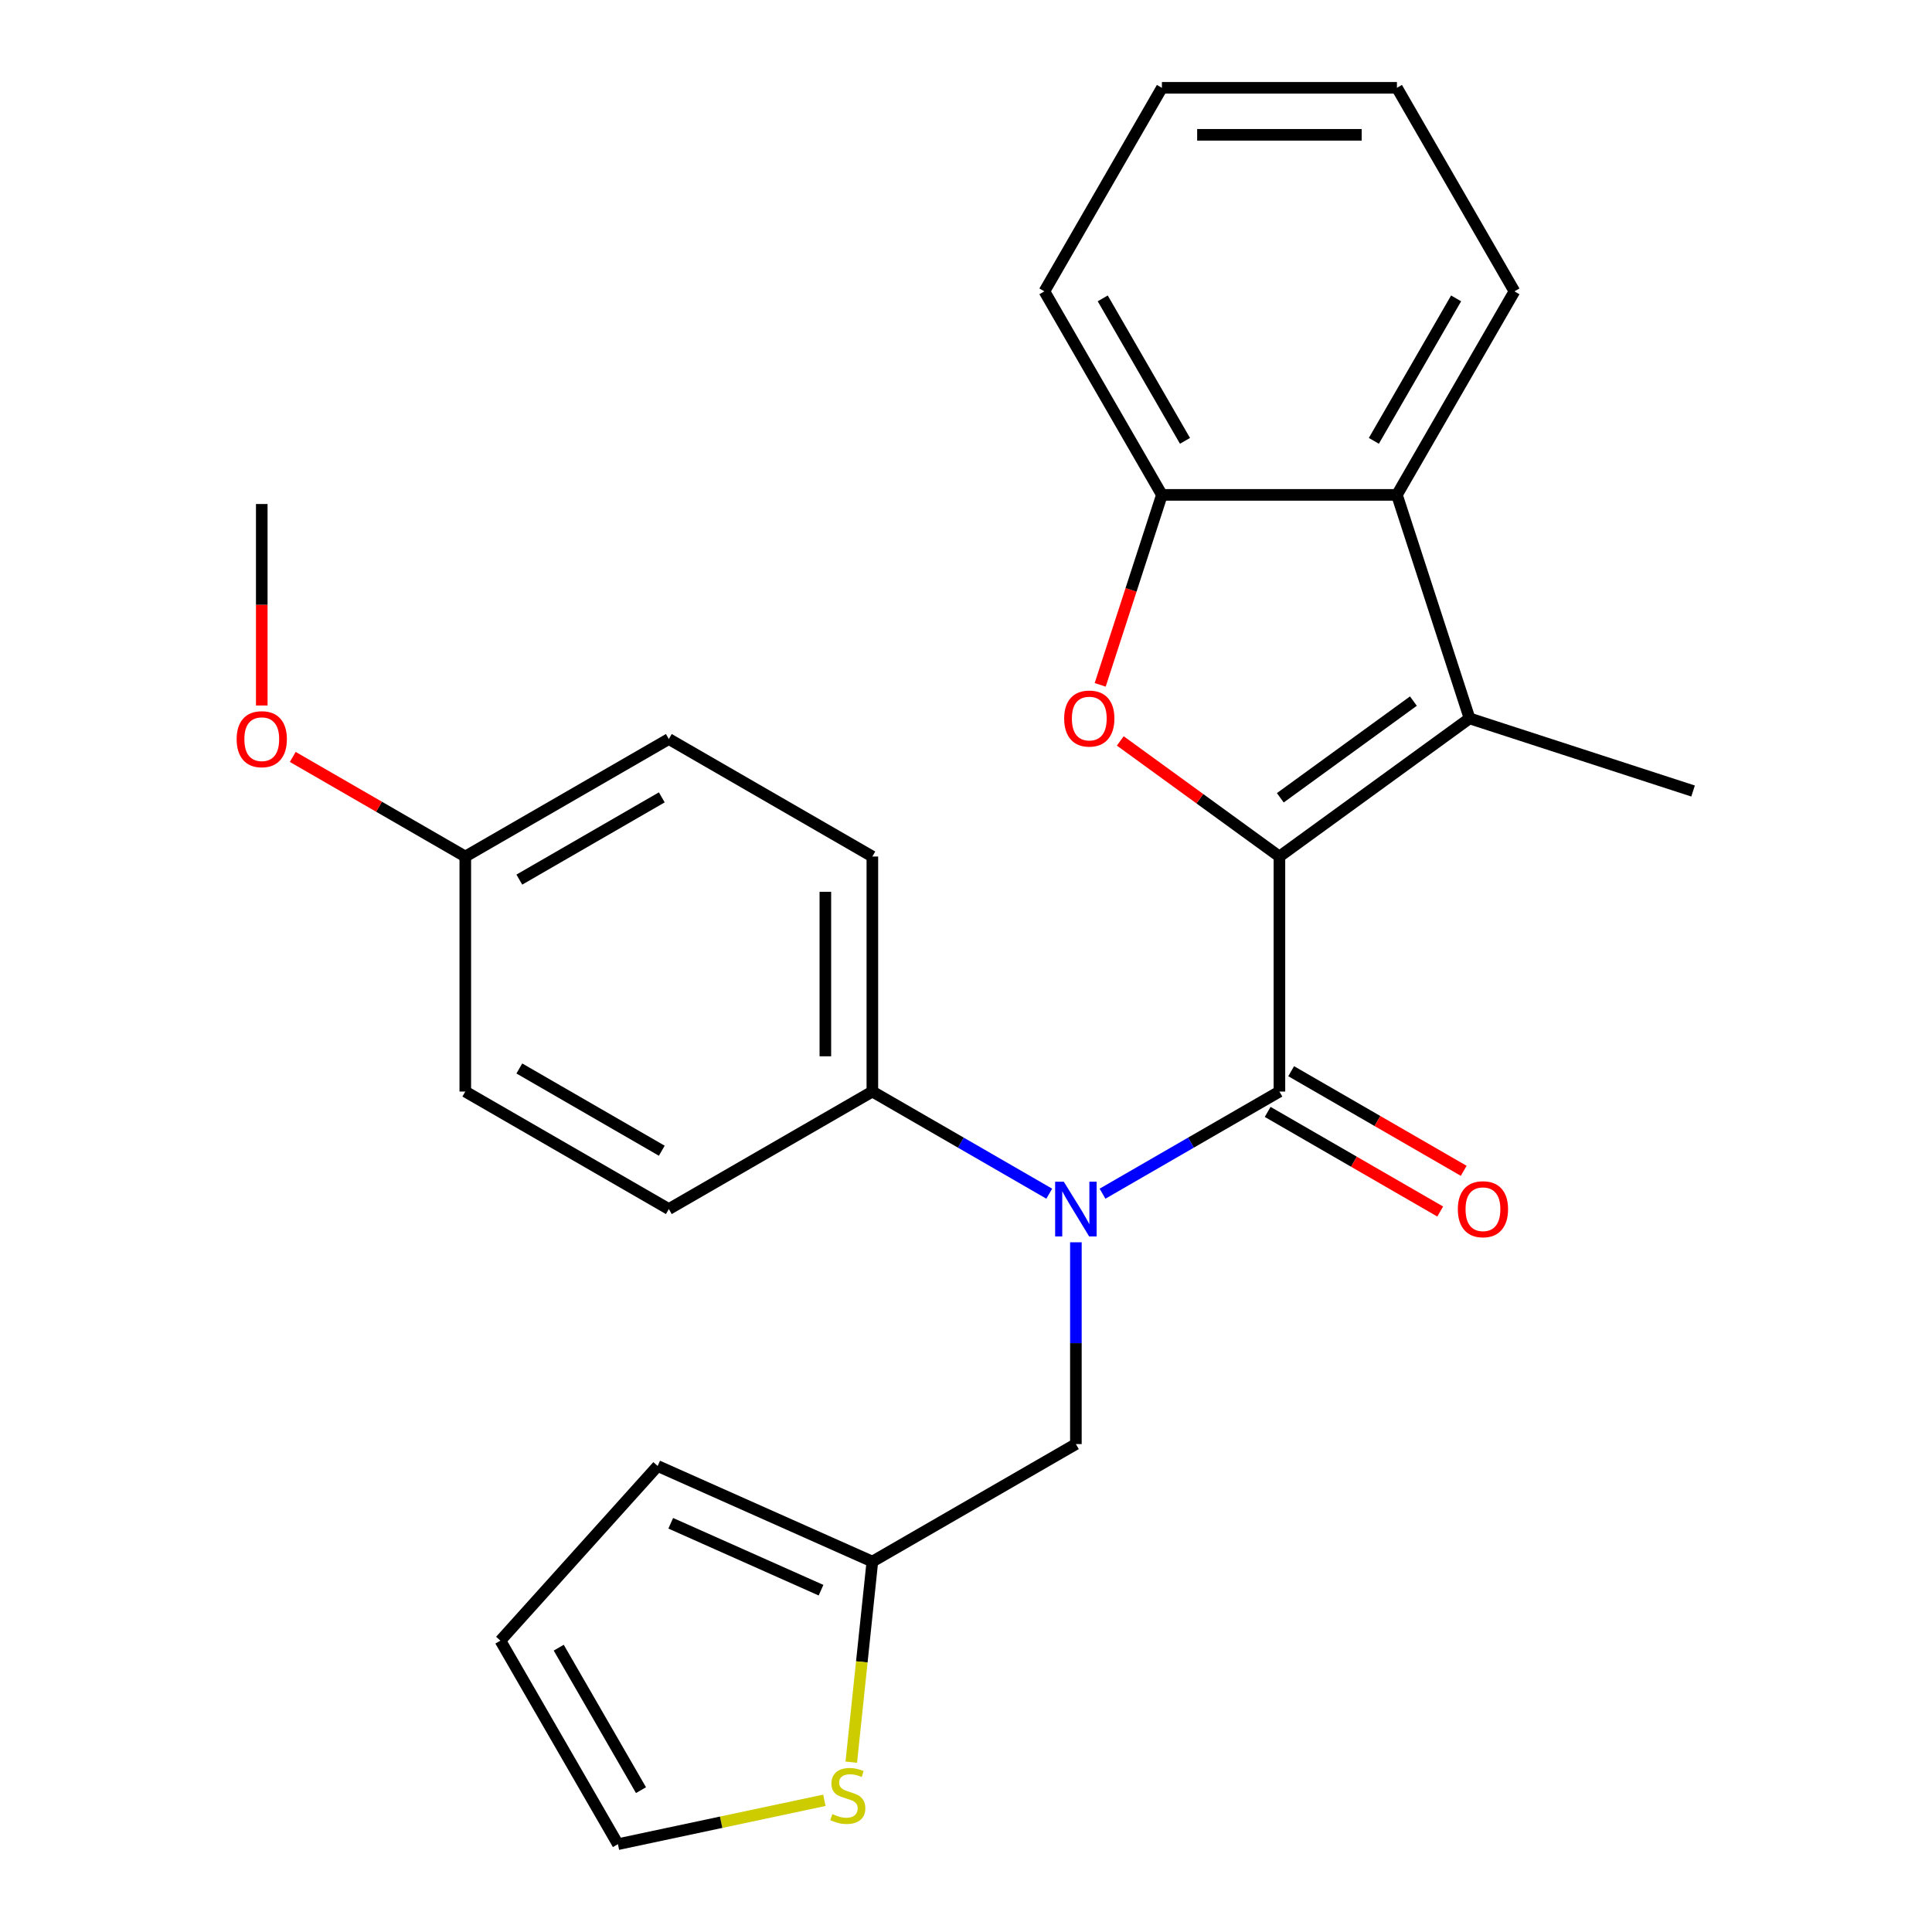 <?xml version='1.0' encoding='iso-8859-1'?>
<svg version='1.1' baseProfile='full'
              xmlns='http://www.w3.org/2000/svg'
                      xmlns:rdkit='http://www.rdkit.org/xml'
                      xmlns:xlink='http://www.w3.org/1999/xlink'
                  xml:space='preserve'
width='1000px' height='1000px' viewBox='0 0 1000 1000'>
<!-- END OF HEADER -->
<rect style='opacity:1.0;fill:#FFFFFF;stroke:none' width='1000' height='1000' x='0' y='0'> </rect>
<path class='bond-0' d='M 662.226,443.341 L 662.226,564.986' style='fill:none;fill-rule:evenodd;stroke:#000000;stroke-width:6px;stroke-linecap:butt;stroke-linejoin:miter;stroke-opacity:1' />
<path class='bond-1' d='M 662.226,443.341 L 621.04,413.418' style='fill:none;fill-rule:evenodd;stroke:#000000;stroke-width:6px;stroke-linecap:butt;stroke-linejoin:miter;stroke-opacity:1' />
<path class='bond-1' d='M 621.04,413.418 L 579.854,383.495' style='fill:none;fill-rule:evenodd;stroke:#FF0000;stroke-width:6px;stroke-linecap:butt;stroke-linejoin:miter;stroke-opacity:1' />
<path class='bond-2' d='M 662.226,443.341 L 760.639,371.84' style='fill:none;fill-rule:evenodd;stroke:#000000;stroke-width:6px;stroke-linecap:butt;stroke-linejoin:miter;stroke-opacity:1' />
<path class='bond-2' d='M 662.688,412.934 L 731.576,362.883' style='fill:none;fill-rule:evenodd;stroke:#000000;stroke-width:6px;stroke-linecap:butt;stroke-linejoin:miter;stroke-opacity:1' />
<path class='bond-3' d='M 662.226,564.986 L 616.443,591.419' style='fill:none;fill-rule:evenodd;stroke:#000000;stroke-width:6px;stroke-linecap:butt;stroke-linejoin:miter;stroke-opacity:1' />
<path class='bond-3' d='M 616.443,591.419 L 570.66,617.852' style='fill:none;fill-rule:evenodd;stroke:#0000FF;stroke-width:6px;stroke-linecap:butt;stroke-linejoin:miter;stroke-opacity:1' />
<path class='bond-10' d='M 656.144,575.521 L 700.797,601.301' style='fill:none;fill-rule:evenodd;stroke:#000000;stroke-width:6px;stroke-linecap:butt;stroke-linejoin:miter;stroke-opacity:1' />
<path class='bond-10' d='M 700.797,601.301 L 745.45,627.082' style='fill:none;fill-rule:evenodd;stroke:#FF0000;stroke-width:6px;stroke-linecap:butt;stroke-linejoin:miter;stroke-opacity:1' />
<path class='bond-10' d='M 668.308,554.451 L 712.961,580.232' style='fill:none;fill-rule:evenodd;stroke:#000000;stroke-width:6px;stroke-linecap:butt;stroke-linejoin:miter;stroke-opacity:1' />
<path class='bond-10' d='M 712.961,580.232 L 757.614,606.013' style='fill:none;fill-rule:evenodd;stroke:#FF0000;stroke-width:6px;stroke-linecap:butt;stroke-linejoin:miter;stroke-opacity:1' />
<path class='bond-5' d='M 569.454,354.479 L 585.429,305.314' style='fill:none;fill-rule:evenodd;stroke:#FF0000;stroke-width:6px;stroke-linecap:butt;stroke-linejoin:miter;stroke-opacity:1' />
<path class='bond-5' d='M 585.429,305.314 L 601.403,256.149' style='fill:none;fill-rule:evenodd;stroke:#000000;stroke-width:6px;stroke-linecap:butt;stroke-linejoin:miter;stroke-opacity:1' />
<path class='bond-4' d='M 760.639,371.84 L 723.048,256.149' style='fill:none;fill-rule:evenodd;stroke:#000000;stroke-width:6px;stroke-linecap:butt;stroke-linejoin:miter;stroke-opacity:1' />
<path class='bond-16' d='M 760.639,371.84 L 876.33,409.431' style='fill:none;fill-rule:evenodd;stroke:#000000;stroke-width:6px;stroke-linecap:butt;stroke-linejoin:miter;stroke-opacity:1' />
<path class='bond-8' d='M 556.878,643.01 L 556.878,695.232' style='fill:none;fill-rule:evenodd;stroke:#0000FF;stroke-width:6px;stroke-linecap:butt;stroke-linejoin:miter;stroke-opacity:1' />
<path class='bond-8' d='M 556.878,695.232 L 556.878,747.453' style='fill:none;fill-rule:evenodd;stroke:#000000;stroke-width:6px;stroke-linecap:butt;stroke-linejoin:miter;stroke-opacity:1' />
<path class='bond-9' d='M 543.097,617.852 L 497.314,591.419' style='fill:none;fill-rule:evenodd;stroke:#0000FF;stroke-width:6px;stroke-linecap:butt;stroke-linejoin:miter;stroke-opacity:1' />
<path class='bond-9' d='M 497.314,591.419 L 451.531,564.986' style='fill:none;fill-rule:evenodd;stroke:#000000;stroke-width:6px;stroke-linecap:butt;stroke-linejoin:miter;stroke-opacity:1' />
<path class='bond-20' d='M 723.048,256.149 L 783.871,150.802' style='fill:none;fill-rule:evenodd;stroke:#000000;stroke-width:6px;stroke-linecap:butt;stroke-linejoin:miter;stroke-opacity:1' />
<path class='bond-20' d='M 711.102,228.183 L 753.678,154.44' style='fill:none;fill-rule:evenodd;stroke:#000000;stroke-width:6px;stroke-linecap:butt;stroke-linejoin:miter;stroke-opacity:1' />
<path class='bond-26' d='M 723.048,256.149 L 601.403,256.149' style='fill:none;fill-rule:evenodd;stroke:#000000;stroke-width:6px;stroke-linecap:butt;stroke-linejoin:miter;stroke-opacity:1' />
<path class='bond-22' d='M 601.403,256.149 L 540.581,150.802' style='fill:none;fill-rule:evenodd;stroke:#000000;stroke-width:6px;stroke-linecap:butt;stroke-linejoin:miter;stroke-opacity:1' />
<path class='bond-22' d='M 613.35,228.183 L 570.774,154.44' style='fill:none;fill-rule:evenodd;stroke:#000000;stroke-width:6px;stroke-linecap:butt;stroke-linejoin:miter;stroke-opacity:1' />
<path class='bond-6' d='M 451.531,808.276 L 556.878,747.453' style='fill:none;fill-rule:evenodd;stroke:#000000;stroke-width:6px;stroke-linecap:butt;stroke-linejoin:miter;stroke-opacity:1' />
<path class='bond-7' d='M 451.531,808.276 L 446.075,860.184' style='fill:none;fill-rule:evenodd;stroke:#000000;stroke-width:6px;stroke-linecap:butt;stroke-linejoin:miter;stroke-opacity:1' />
<path class='bond-7' d='M 446.075,860.184 L 440.619,912.093' style='fill:none;fill-rule:evenodd;stroke:#CCCC00;stroke-width:6px;stroke-linecap:butt;stroke-linejoin:miter;stroke-opacity:1' />
<path class='bond-12' d='M 451.531,808.276 L 340.403,758.798' style='fill:none;fill-rule:evenodd;stroke:#000000;stroke-width:6px;stroke-linecap:butt;stroke-linejoin:miter;stroke-opacity:1' />
<path class='bond-12' d='M 424.966,823.08 L 347.177,788.446' style='fill:none;fill-rule:evenodd;stroke:#000000;stroke-width:6px;stroke-linecap:butt;stroke-linejoin:miter;stroke-opacity:1' />
<path class='bond-11' d='M 426.695,931.831 L 373.262,943.188' style='fill:none;fill-rule:evenodd;stroke:#CCCC00;stroke-width:6px;stroke-linecap:butt;stroke-linejoin:miter;stroke-opacity:1' />
<path class='bond-11' d='M 373.262,943.188 L 319.829,954.545' style='fill:none;fill-rule:evenodd;stroke:#000000;stroke-width:6px;stroke-linecap:butt;stroke-linejoin:miter;stroke-opacity:1' />
<path class='bond-14' d='M 451.531,564.986 L 451.531,443.341' style='fill:none;fill-rule:evenodd;stroke:#000000;stroke-width:6px;stroke-linecap:butt;stroke-linejoin:miter;stroke-opacity:1' />
<path class='bond-14' d='M 427.202,546.74 L 427.202,461.588' style='fill:none;fill-rule:evenodd;stroke:#000000;stroke-width:6px;stroke-linecap:butt;stroke-linejoin:miter;stroke-opacity:1' />
<path class='bond-15' d='M 451.531,564.986 L 346.184,625.809' style='fill:none;fill-rule:evenodd;stroke:#000000;stroke-width:6px;stroke-linecap:butt;stroke-linejoin:miter;stroke-opacity:1' />
<path class='bond-29' d='M 319.829,954.545 L 259.007,849.198' style='fill:none;fill-rule:evenodd;stroke:#000000;stroke-width:6px;stroke-linecap:butt;stroke-linejoin:miter;stroke-opacity:1' />
<path class='bond-29' d='M 331.775,926.579 L 289.2,852.836' style='fill:none;fill-rule:evenodd;stroke:#000000;stroke-width:6px;stroke-linecap:butt;stroke-linejoin:miter;stroke-opacity:1' />
<path class='bond-13' d='M 340.403,758.798 L 259.007,849.198' style='fill:none;fill-rule:evenodd;stroke:#000000;stroke-width:6px;stroke-linecap:butt;stroke-linejoin:miter;stroke-opacity:1' />
<path class='bond-19' d='M 451.531,443.341 L 346.184,382.519' style='fill:none;fill-rule:evenodd;stroke:#000000;stroke-width:6px;stroke-linecap:butt;stroke-linejoin:miter;stroke-opacity:1' />
<path class='bond-18' d='M 346.184,625.809 L 240.836,564.986' style='fill:none;fill-rule:evenodd;stroke:#000000;stroke-width:6px;stroke-linecap:butt;stroke-linejoin:miter;stroke-opacity:1' />
<path class='bond-18' d='M 342.546,595.616 L 268.803,553.04' style='fill:none;fill-rule:evenodd;stroke:#000000;stroke-width:6px;stroke-linecap:butt;stroke-linejoin:miter;stroke-opacity:1' />
<path class='bond-17' d='M 240.836,443.341 L 240.836,564.986' style='fill:none;fill-rule:evenodd;stroke:#000000;stroke-width:6px;stroke-linecap:butt;stroke-linejoin:miter;stroke-opacity:1' />
<path class='bond-21' d='M 240.836,443.341 L 196.183,417.561' style='fill:none;fill-rule:evenodd;stroke:#000000;stroke-width:6px;stroke-linecap:butt;stroke-linejoin:miter;stroke-opacity:1' />
<path class='bond-21' d='M 196.183,417.561 L 151.53,391.78' style='fill:none;fill-rule:evenodd;stroke:#FF0000;stroke-width:6px;stroke-linecap:butt;stroke-linejoin:miter;stroke-opacity:1' />
<path class='bond-28' d='M 240.836,443.341 L 346.184,382.519' style='fill:none;fill-rule:evenodd;stroke:#000000;stroke-width:6px;stroke-linecap:butt;stroke-linejoin:miter;stroke-opacity:1' />
<path class='bond-28' d='M 268.803,455.288 L 342.546,412.712' style='fill:none;fill-rule:evenodd;stroke:#000000;stroke-width:6px;stroke-linecap:butt;stroke-linejoin:miter;stroke-opacity:1' />
<path class='bond-24' d='M 783.871,150.802 L 723.048,45.455' style='fill:none;fill-rule:evenodd;stroke:#000000;stroke-width:6px;stroke-linecap:butt;stroke-linejoin:miter;stroke-opacity:1' />
<path class='bond-23' d='M 135.489,365.158 L 135.489,313.016' style='fill:none;fill-rule:evenodd;stroke:#FF0000;stroke-width:6px;stroke-linecap:butt;stroke-linejoin:miter;stroke-opacity:1' />
<path class='bond-23' d='M 135.489,313.016 L 135.489,260.874' style='fill:none;fill-rule:evenodd;stroke:#000000;stroke-width:6px;stroke-linecap:butt;stroke-linejoin:miter;stroke-opacity:1' />
<path class='bond-25' d='M 540.581,150.802 L 601.403,45.455' style='fill:none;fill-rule:evenodd;stroke:#000000;stroke-width:6px;stroke-linecap:butt;stroke-linejoin:miter;stroke-opacity:1' />
<path class='bond-27' d='M 723.048,45.455 L 601.403,45.455' style='fill:none;fill-rule:evenodd;stroke:#000000;stroke-width:6px;stroke-linecap:butt;stroke-linejoin:miter;stroke-opacity:1' />
<path class='bond-27' d='M 704.802,69.784 L 619.65,69.784' style='fill:none;fill-rule:evenodd;stroke:#000000;stroke-width:6px;stroke-linecap:butt;stroke-linejoin:miter;stroke-opacity:1' />
<path  class='atom-2' d='M 550.813 371.92
Q 550.813 365.12, 554.173 361.32
Q 557.533 357.52, 563.813 357.52
Q 570.093 357.52, 573.453 361.32
Q 576.813 365.12, 576.813 371.92
Q 576.813 378.8, 573.413 382.72
Q 570.013 386.6, 563.813 386.6
Q 557.573 386.6, 554.173 382.72
Q 550.813 378.84, 550.813 371.92
M 563.813 383.4
Q 568.133 383.4, 570.453 380.52
Q 572.813 377.6, 572.813 371.92
Q 572.813 366.36, 570.453 363.56
Q 568.133 360.72, 563.813 360.72
Q 559.493 360.72, 557.133 363.52
Q 554.813 366.32, 554.813 371.92
Q 554.813 377.64, 557.133 380.52
Q 559.493 383.4, 563.813 383.4
' fill='#FF0000'/>
<path  class='atom-4' d='M 550.618 611.649
L 559.898 626.649
Q 560.818 628.129, 562.298 630.809
Q 563.778 633.489, 563.858 633.649
L 563.858 611.649
L 567.618 611.649
L 567.618 639.969
L 563.738 639.969
L 553.778 623.569
Q 552.618 621.649, 551.378 619.449
Q 550.178 617.249, 549.818 616.569
L 549.818 639.969
L 546.138 639.969
L 546.138 611.649
L 550.618 611.649
' fill='#0000FF'/>
<path  class='atom-8' d='M 430.816 938.974
Q 431.136 939.094, 432.456 939.654
Q 433.776 940.214, 435.216 940.574
Q 436.696 940.894, 438.136 940.894
Q 440.816 940.894, 442.376 939.614
Q 443.936 938.294, 443.936 936.014
Q 443.936 934.454, 443.136 933.494
Q 442.376 932.534, 441.176 932.014
Q 439.976 931.494, 437.976 930.894
Q 435.456 930.134, 433.936 929.414
Q 432.456 928.694, 431.376 927.174
Q 430.336 925.654, 430.336 923.094
Q 430.336 919.534, 432.736 917.334
Q 435.176 915.134, 439.976 915.134
Q 443.256 915.134, 446.976 916.694
L 446.056 919.774
Q 442.656 918.374, 440.096 918.374
Q 437.336 918.374, 435.816 919.534
Q 434.296 920.654, 434.336 922.614
Q 434.336 924.134, 435.096 925.054
Q 435.896 925.974, 437.016 926.494
Q 438.176 927.014, 440.096 927.614
Q 442.656 928.414, 444.176 929.214
Q 445.696 930.014, 446.776 931.654
Q 447.896 933.254, 447.896 936.014
Q 447.896 939.934, 445.256 942.054
Q 442.656 944.134, 438.296 944.134
Q 435.776 944.134, 433.856 943.574
Q 431.976 943.054, 429.736 942.134
L 430.816 938.974
' fill='#CCCC00'/>
<path  class='atom-11' d='M 754.573 625.889
Q 754.573 619.089, 757.933 615.289
Q 761.293 611.489, 767.573 611.489
Q 773.853 611.489, 777.213 615.289
Q 780.573 619.089, 780.573 625.889
Q 780.573 632.769, 777.173 636.689
Q 773.773 640.569, 767.573 640.569
Q 761.333 640.569, 757.933 636.689
Q 754.573 632.809, 754.573 625.889
M 767.573 637.369
Q 771.893 637.369, 774.213 634.489
Q 776.573 631.569, 776.573 625.889
Q 776.573 620.329, 774.213 617.529
Q 771.893 614.689, 767.573 614.689
Q 763.253 614.689, 760.893 617.489
Q 758.573 620.289, 758.573 625.889
Q 758.573 631.609, 760.893 634.489
Q 763.253 637.369, 767.573 637.369
' fill='#FF0000'/>
<path  class='atom-22' d='M 122.489 382.599
Q 122.489 375.799, 125.849 371.999
Q 129.209 368.199, 135.489 368.199
Q 141.769 368.199, 145.129 371.999
Q 148.489 375.799, 148.489 382.599
Q 148.489 389.479, 145.089 393.399
Q 141.689 397.279, 135.489 397.279
Q 129.249 397.279, 125.849 393.399
Q 122.489 389.519, 122.489 382.599
M 135.489 394.079
Q 139.809 394.079, 142.129 391.199
Q 144.489 388.279, 144.489 382.599
Q 144.489 377.039, 142.129 374.239
Q 139.809 371.399, 135.489 371.399
Q 131.169 371.399, 128.809 374.199
Q 126.489 376.999, 126.489 382.599
Q 126.489 388.319, 128.809 391.199
Q 131.169 394.079, 135.489 394.079
' fill='#FF0000'/>
</svg>
